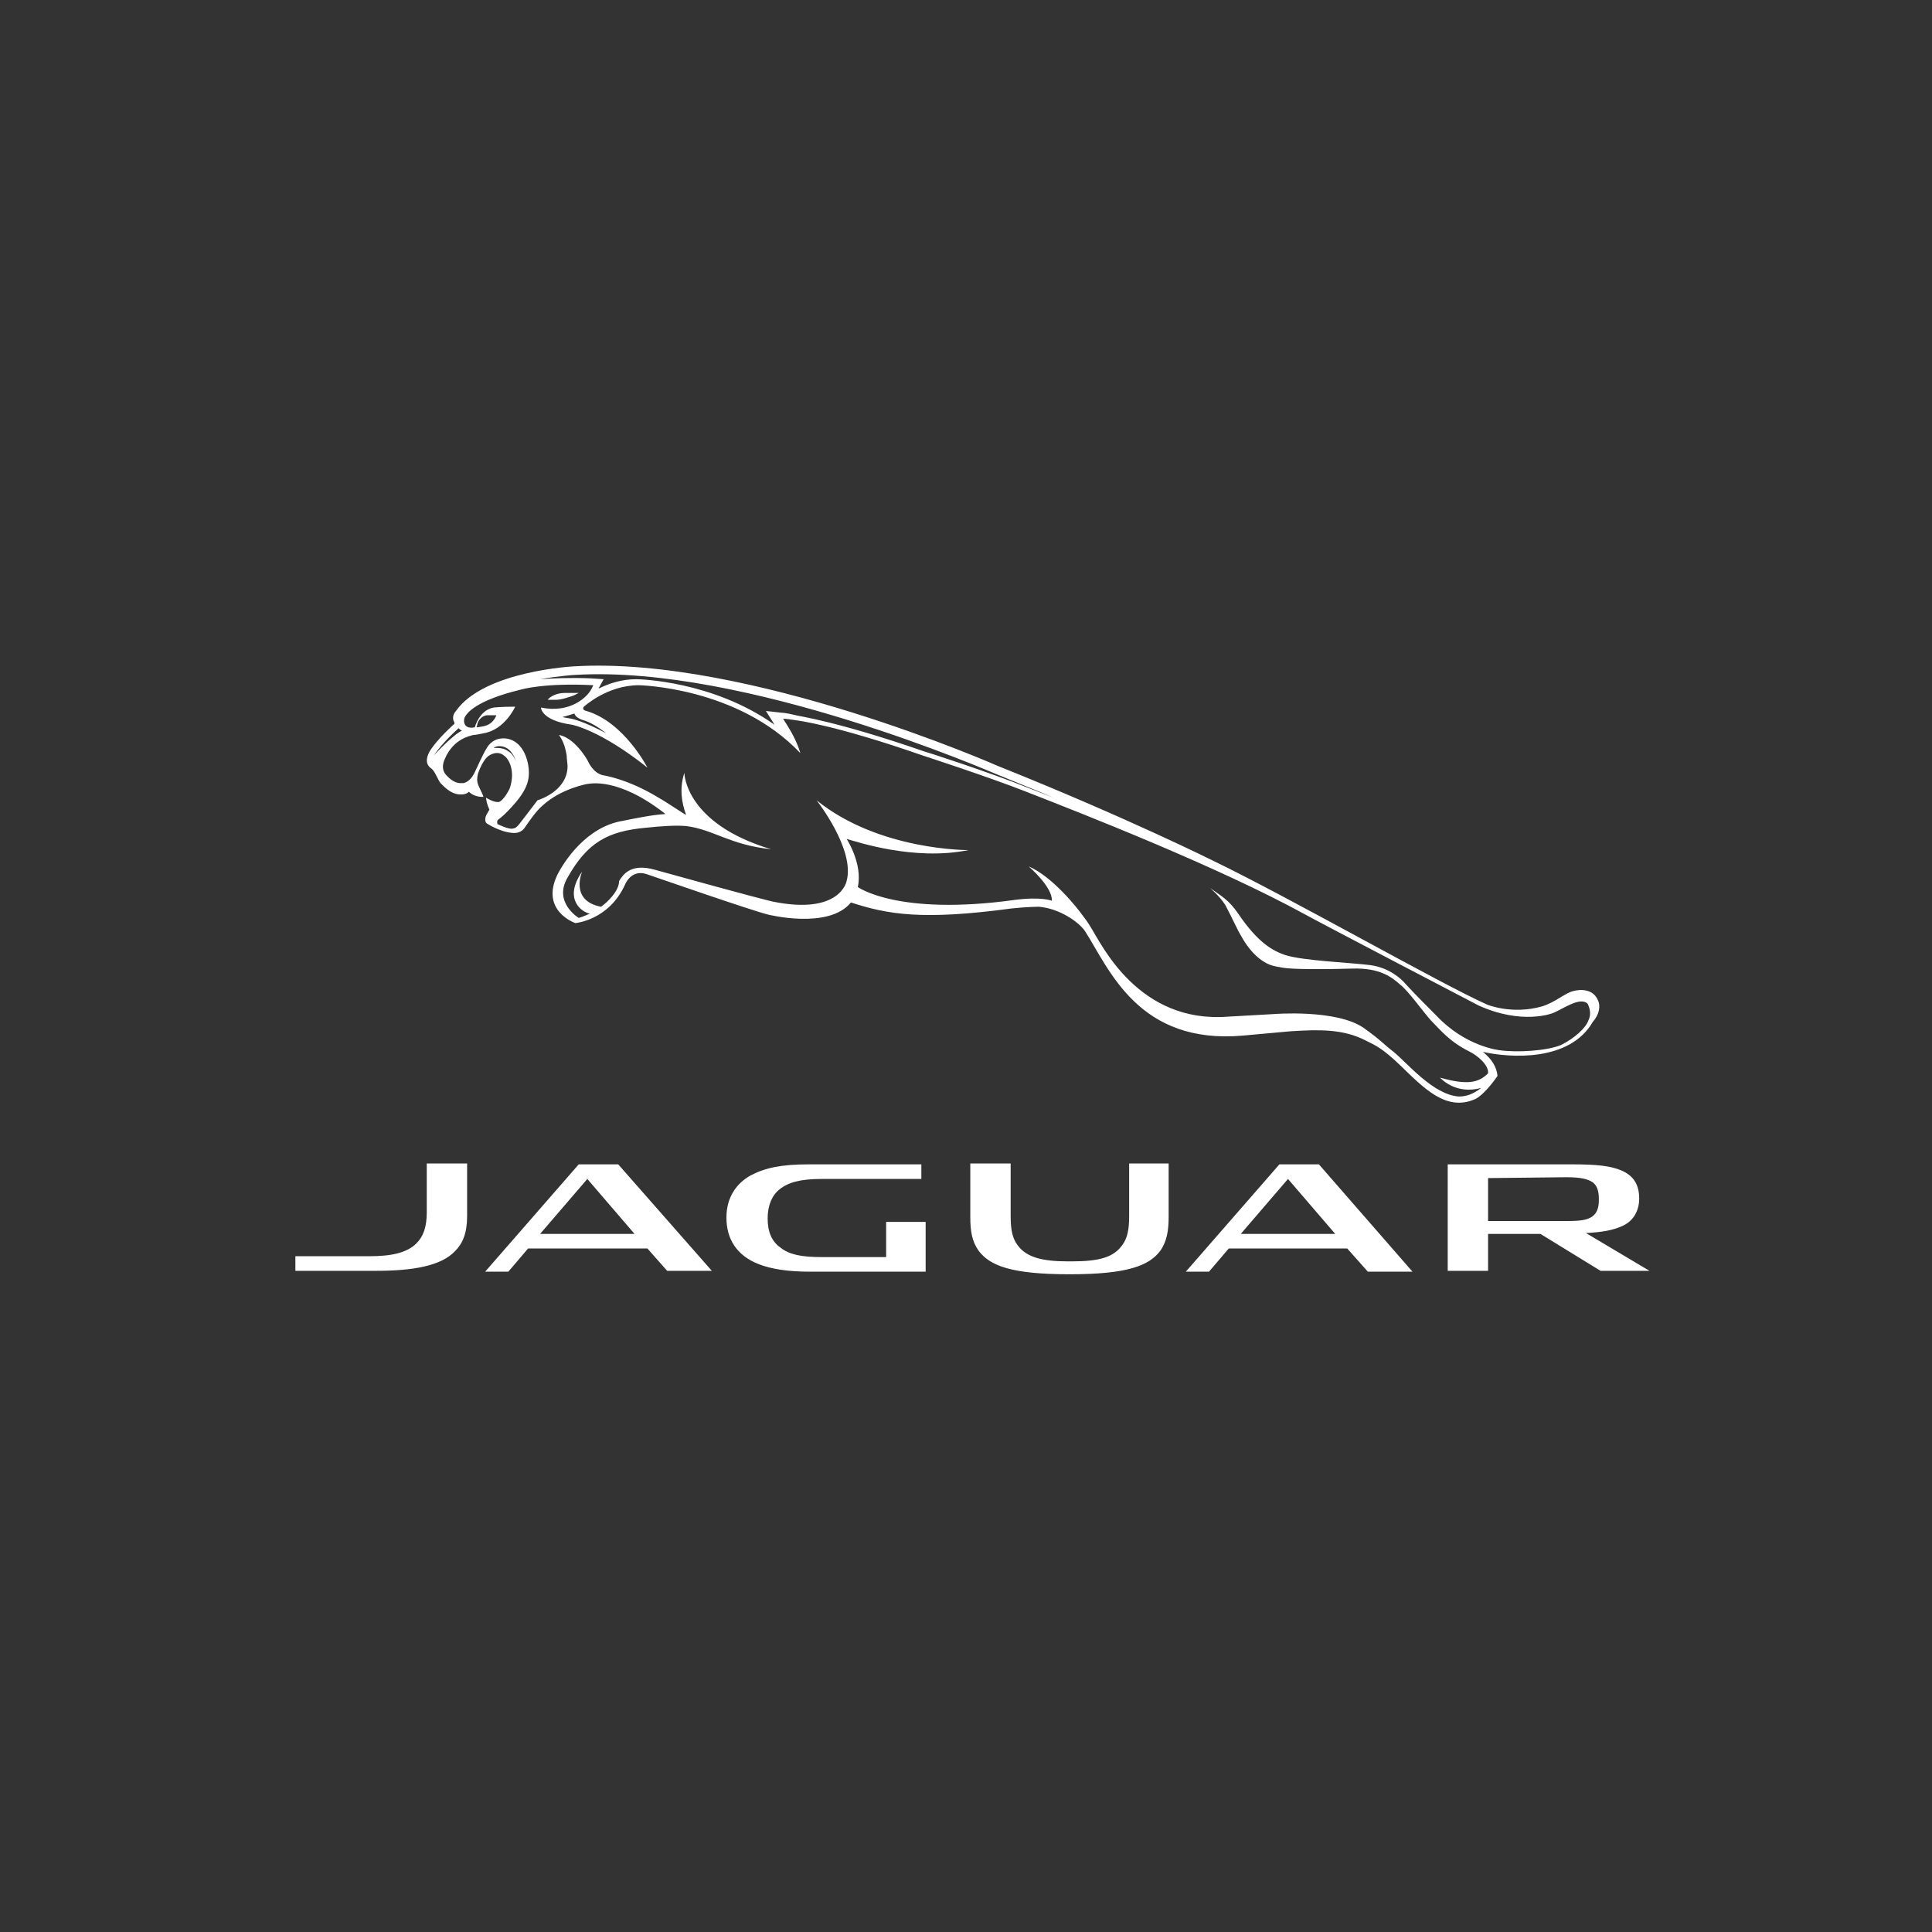 <?xml version="1.0" encoding="utf-8"?>
<!-- Generator: Adobe Illustrator 27.1.0, SVG Export Plug-In . SVG Version: 6.00 Build 0)  -->
<svg version="1.1" id="Layer_1" xmlns="http://www.w3.org/2000/svg" xmlns:xlink="http://www.w3.org/1999/xlink" x="0px" y="0px"
	 viewBox="0 0 225 225" style="enable-background:new 0 0 225 225;" xml:space="preserve">
<rect x="0" y="0" width="225" height="225" fill="#333333" stroke="none"/>
<style type="text/css">
	.st0{fill:#FFFFFF;}
	.st1{fill:none;}
</style>
<g>
	<g>
		<g>
			<path class="st0" d="M64.2,81.5c0.1,0,0.3,0,0.5,0c0.7,0,1.5-0.3,2.1-0.5c0.4-0.2,0.6-0.3,0.6-0.3c-0.5,0-1.3,0-1.6,0
				c-1.3,0-2,0.7-2,0.8C63.7,81.5,63.9,81.5,64.2,81.5z M186.1,116.5c-0.7-1.7-2.8-1.1-2.8-1.1c-1,0.2-2.1,1.3-3.7,1.8
				c-3.5,1-6.4-0.2-6.4-0.2c-5.4-2.4-22.9-12.4-31.8-16.7c0,0-10.2-5.1-25.2-11.1c0,0-29-12.8-49.3-11.6c0,0-10.5,0.5-13.8,5.2
				c0,0-0.6,0.6-0.2,1.3c0,0,0.1,0.2-0.1,0.3c0,0-1.8,1.6-2.7,3c-0.3,0.5-0.7,1.4,0,2c0,0,0.3,0.2,0.4,0.4c0.3,0.4,0.5,1,0.8,1.4
				c0.5,0.5,1.4,1.5,2.7,1.3c0.5-0.1,0.6-0.3,0.6-0.3c0.7,0.7,1.7,0.6,1.7,0.6c-0.1-0.4-0.6-1.2-0.7-1.7c-0.1-0.5,0.1-1.1,0.1-1.1
				c0.2-0.6,0.6-1.4,1-1.8s1.3-0.8,2-0.2c0.6,0.4,1.3,1.8,0.7,3.7c0,0.1-0.7,1.5-1.3,1.7c0,0-0.1,0-0.2,0c-0.5,0-1.3-0.5-1.3-0.5
				s0,0.1,0.1,0.6c0.1,0.3,0.2,0.6,0.3,0.8c0,0-0.2,0.3-0.3,0.5c-0.2,0.3-0.3,0.9,0,1.1c0,0,1.5,1,3,1.1c1,0.1,1.4-0.6,1.4-0.6
				c0.7-1,1.3-1.9,2.1-2.6c2.2-2,5.2-2.5,5.2-2.5c0.2,0,3.5-0.9,9.1,3.5c-1.6,0.1-3.5,0.5-5,0.8c-4.2,0.7-6.8,4.7-7.6,6.3
				c-2,4.2,2.1,5.6,2.1,5.6s3.9-0.3,5.8-4.5c0,0,0.7-1.8,2.5-1.2c1.2,0.4,11.8,4.1,14.1,4.7c0,0,7.1,1.8,9.7-1.4
				c4.3,1.4,8.3,2.1,18.7,0.7c1.8-0.2,3.2-0.2,3.2-0.2c2.4,0.2,4.7,1.8,5.4,2.9c2.8,4.4,6.2,13.2,18.4,12.1l5.5-0.5
				c3.3-0.2,6.1-0.3,8.8,1.1c1.2,0.6,1.9,0.9,3.9,2.8c2.8,2.7,5.4,5.5,8.8,4c1.2-0.6,2.6-2.7,2.6-2.7c-0.1-1-0.6-1.9-1.7-2.8
				c3.1,0.7,10.1,1.2,12.8-3.5C186.3,118.1,186.4,117.1,186.1,116.5z M67,78.6c19.8-1.2,48.6,11.4,48.9,11.5l0,0l0,0
				c2.4,1,4.7,1.9,6.8,2.8c-0.5-0.2-3.1-1.2-3.1-1.2c-4.2-1.7-11.9-4.2-12-4.2C97.5,84,93,83.4,92.7,83.3C91.5,83,91,83,91,83
				l-1.8-0.2l1,1.6c-7.2-5.1-15.7-5.3-16.1-5.3l0,0c-1.7,0-3.2,0.5-4.4,1.1c0.1-0.2,0.6-1.1,0.6-1.1L68.8,79c-2.5-0.1-4.5,0-5.9,0.1
				C65.2,78.7,66.9,78.6,67,78.6z M50.5,88c1.2-1.7,2.7-3,2.7-3s0,0,0.1-0.1c0,0,0,0,0.1-0.1c0.1,0.1,0.2,0.2,0.4,0.3
				C52.8,85.5,50.5,88,50.5,88z M59.2,87.5c-0.5-0.4-1.1-0.4-1.7-0.4c0.2-0.2,0.6-0.2,0.6-0.2c0.2,0,1.4-0.1,2,1.8
				C59.9,88.2,59.6,87.7,59.2,87.5z M185,118.8c-0.3,0.9-1.6,2.1-3.2,2.9c-1.7,0.7-5.2,0.9-7.2,0.6c0,0-3.9-0.4-7.3-4
				c-1.1-1.1-2.4-2.4-3.6-3.7c-0.5-0.6-1.9-1.9-4.1-2.2c-2.3-0.3-7.9-0.5-10-1.2c-1.4-0.5-3.1-1.4-5.4-4.8c-1.1-1.6-1.9-2-3.3-3
				c0,0,1.1,0.9,1.8,2c0.9,1.7,1.4,2.9,1.9,3.7c0.5,0.9,1.1,1.7,1.9,2.4c1.1,0.9,1.7,1,2.9,1.2c1.1,0.2,4.9,0.2,8.1,0.1
				c3.2-0.1,4.6,1,5.6,1.9c1,0.8,2.6,3.1,3.6,4.2c1.2,1.2,2.1,2.4,4.5,3.6c0.8,0.4,2.2,1.5,2.1,2.5c-1.1,1.1-2.4,1.4-5.6,0.5
				c0.2,0.2,1.9,2,4.8,1.2c-0.9,0.7-1.7,1-2.6,1c-3-0.2-6-3.9-7.6-5.2c-1.3-1-1.4-1.3-3.5-2.8c-3.2-2.2-10.5-1.6-10.5-1.6l-5.3,0.3
				c-10.4,0.8-14.7-8.4-15.9-10.3c-0.4-0.7-0.8-1.2-1.1-1.6c-0.5-0.7-3.4-4.4-6.2-5.6c0,0,2.8,2.4,2.7,4c0,0-1.2-0.5-4.3-0.1
				c-13.7,1.9-18.3-1.5-18.3-1.5c0.6-2.7-1.3-5.6-1.3-5.6c1.1,0.3,7.8,2.6,14.2,1.3c0,0-10.4,0.1-17.7-5.8c0,0,4.5,5.7,3.5,9.4
				c0,0-0.7,4-8.6,2.4c-0.8-0.2-1.8-0.4-13.7-3.7c-2.8-0.8-3.7,0.5-4.2,1.3c0,1.2-1.4,2.5-2.1,3c-3.7-0.7-2.2-4.1-2.2-4.1
				c-2.3,3.3,0.1,4.8,0.9,4.9c-0.5,0.2-0.9,0.4-1.3,0.5c0,0-3-1.8-1.3-4.7c2.3-4.1,4.7-5.4,9.1-5.8c1.9-0.2,3.5-0.3,4.7-0.2
				c3.2,0.4,5.1,2.2,9.9,2.7c-10-3-10.1-8.8-10.1-8.9l0,0c-0.6,1.9-0.3,3.5,0.2,4.9c-0.1,0-2.3-1.5-3.2-2c-3.6-2.2-6.4-2.6-6.4-2.6
				c-1.2-0.2-1.8-1.6-1.8-1.6c0-0.1-0.1-0.1-0.1-0.2c-1.7-2.8-3.3-2.9-3.3-2.9c0.6,0.8,0.8,1.8,0.9,2.4c0,0.4,0.1,1,0.1,1.2
				c0,3-3.5,4-3.5,4c-2.4,3.1-2.3,3.2-2.9,3.3C59.2,96.6,58,96,58,96c-0.1,0-0.1-0.2-0.1-0.3c0-0.2,0.2-0.3,0.2-0.3
				c0.5-0.4,0.8-0.7,0.8-0.7c2.6-2.6,2.9-3.9,2.6-5.7c-0.7-3.4-3.1-3-3.1-3c-1.2,0.1-1.7,1.1-1.7,1.1c-0.4,0.6-1.3,2.6-1.3,2.6
				c-0.5,1.2-1.1,1.4-1.4,1.5c-0.1,0-0.4,0-0.4,0c-0.8,0-1.5-0.8-1.5-0.8L52,90.3c-0.8-0.8-0.2-1.9-0.2-1.9c1-2.4,3-2.7,3.3-2.8
				c0.3,0,1.2-0.2,1.2-0.2c2.5-0.4,3.7-3.1,3.7-3.1c-1.7,0-2.5,0.1-2.5,0.1c-1.7,0.3-2.2,2.3-2.2,2.3c-1.4,0.3-1.4-0.9-1.1-1.3
				c0.2-0.3,1.1-1.8,6.5-3.1c0,0,2.7-0.8,8.4-0.5c0,0,0,0-0.2,0.4c-0.5,1-2.5,2.9-5.9,2.2c0,0,0,1.5,3.6,2c0,0,3.3,0.6,8.8,5
				c0,0-2.7-5.3-7.1-6.6c0,0-0.6-0.1-0.3-0.5c0,0,2.7-2.5,6.4-2.5c0,0,11.5,0.2,18.8,7.9c0,0-0.3-1.3-1.5-3.2c0,0,0,0-0.5-0.8
				c0,0,0.4,0,1.6,0.2c0,0,4.4,0.5,14.7,4.1c0,0,7.7,2.5,12,4.2c6.4,2.5,22.3,8.7,32.5,14.3c1.8,1,20.2,10.6,20.2,10.6
				c5.1,2.3,8.6,0.9,8.6,0.9c1.1-0.4,3.2-2,4.1-1.1C185.2,117.5,185.3,118.2,185,118.8z M55.5,84.7c0,0,0.1-0.3,0.1-0.4
				s0.3-0.9,1.1-1c0,0,0.4,0,1.1,0c0,0-0.3,1.1-1.6,1.3C56.2,84.6,55.7,84.7,55.5,84.7z M67.7,83.8c1.1,0.3,2,0.9,2.9,1.6
				c-2.6-1.4-4-1.7-4.1-1.7l0,0c-0.4-0.1-0.7-0.1-1-0.2c0.5-0.1,1-0.3,1.4-0.4l0,0C67,83.5,67.5,83.7,67.7,83.8z"/>
		</g>
		<path id="FS_Master_Logo" class="st0" d="M62.9,143.7h11l-5.5-6.4L62.9,143.7z M75.4,145.4H61.5l-2.3,2.7h-2.7l10.9-12.5H72
			L82.9,148h-5.2L75.4,145.4z M144.5,143.7h11l-5.5-6.4L144.5,143.7z M156.9,145.4h-13.8l-2.3,2.7h-2.7l10.9-12.5h4.6l10.9,12.5
			h-5.2L156.9,145.4z M54.4,135.5v6.1c0,2-0.5,3.2-1.4,4.1c-1.6,1.7-4.8,2.3-9.2,2.3h-9.4v-1.7H43c2.6,0,4.4-0.4,5.5-1.5
			c0.8-0.8,1.2-1.9,1.2-3.6v-5.7L54.4,135.5L54.4,135.5z M103.2,146.4v-4.1h4.6v5.8H94.3c-2.5,0-4.5-0.3-6-0.9
			c-2.5-1-3.7-2.9-3.7-5.4c0-2.4,1.2-4,2.8-4.9c1.7-0.9,3.6-1.3,6.8-1.3h13.1v1.7H95.7c-2.5,0-3.9,0.4-4.9,1.2
			c-0.9,0.7-1.4,1.9-1.4,3.4c0,1.6,0.5,2.7,1.5,3.4c1,0.8,2.4,1.1,4.8,1.1H103.2z M184.7,143.6c1.8-0.1,3.2-0.3,4.4-0.9
			c1.2-0.6,1.8-1.8,1.8-3.1c0-1.7-0.7-2.7-2.1-3.3c-1.2-0.5-2.7-0.7-5.7-0.7h-14.5V148h4.7v-4.3h6.1l7,4.3h5.7L184.7,143.6z
			 M182.4,137.1c1.7,0,2.5,0.2,3.1,0.6c0.5,0.4,0.7,1,0.7,1.9v0.2c0,0.8-0.2,1.5-0.8,1.9s-1.4,0.5-2.9,0.5h-9.2v-5L182.4,137.1
			L182.4,137.1z M136.1,135.5v6.2c0,1.6-0.2,2.9-1,4c-1.3,1.7-3.8,2.7-10.5,2.7h-0.1c-6.7,0-9.2-1-10.5-2.7c-0.8-1.1-1-2.3-1-4v-6.2
			h4.7v6.1c0,1.6,0.2,2.6,0.8,3.4c1,1.4,2.8,1.9,5.9,1.9h0.4c3.3,0,4.9-0.5,5.9-1.9c0.6-0.8,0.8-1.8,0.8-3.4v-6.1H136.1z"/>
	</g>
</g>
<rect class="st1" width="225" height="225"/>
</svg>
